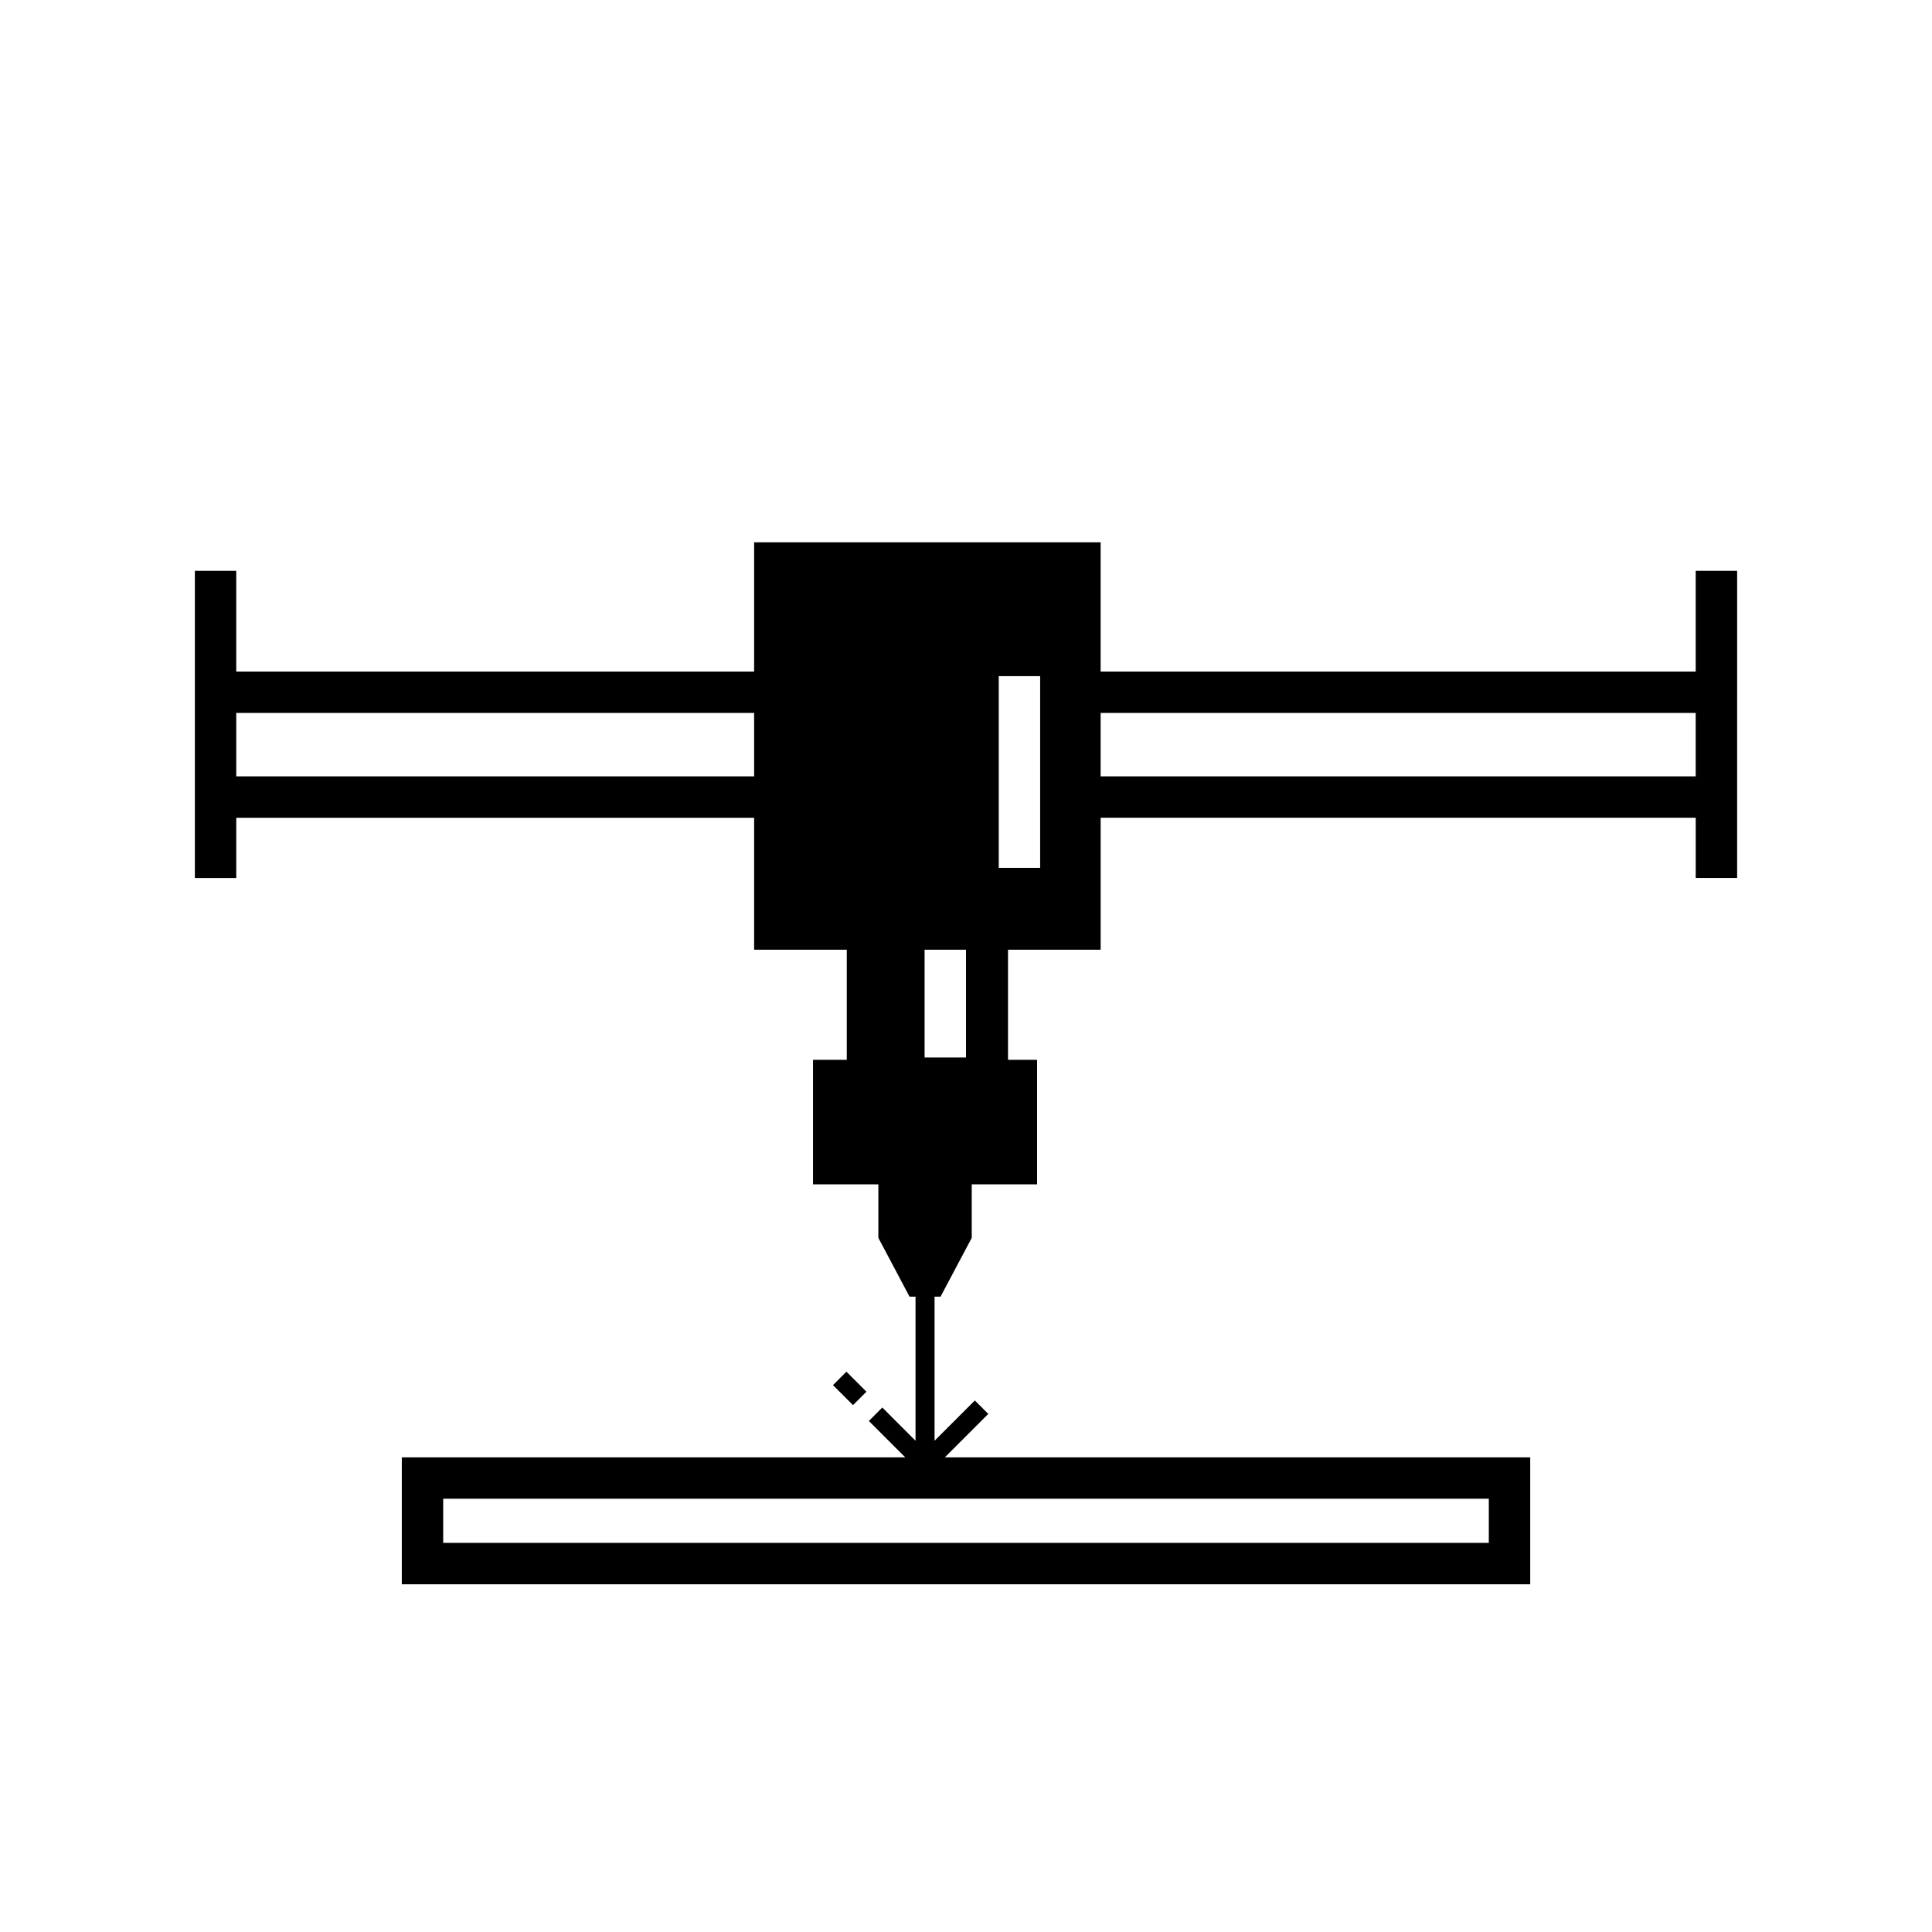 <?xml version="1.0" encoding="UTF-8"?>
<!-- Uploaded to: ICON Repo, www.svgrepo.com, Generator: ICON Repo Mixer Tools -->
<svg fill="#000000" width="800px" height="800px" version="1.1" viewBox="144 144 512 512" xmlns="http://www.w3.org/2000/svg">
 <g>
  <path d="m593.38 295.28v26.688h-157.7v-34.254h-91.832v34.254h-137.24v-26.688h-10.965v81.395h10.969v-15.961h137.24v34.973h24.551v29.172h-8.949v33h17.32v14.188l8.266 15.582h1.586v38.184l-8.805-8.805-3.562 3.562 9.645 9.645-133.42-0.004v33.641h299.04v-33.641h-155.13l11.508-11.512-3.562-3.562-10.672 10.676v-38.184h1.586l8.266-15.582v-14.191h17.32v-33h-7.707v-29.172h24.551v-34.973h157.7v15.961h10.973l0.004-81.391zm-386.77 54.465v-16.816h137.24v16.816zm331.94 203.13h-277.1v-11.695h277.1zm-138.55-128.62h-10.973v-28.566l10.973 0.004zm19.652-50.258h-10.973v-50.816h10.973zm16.027-24.25v-16.816h157.7v16.816z"/>
  <path d="m364.75 511.07 3.562-3.562 5.305 5.305-3.562 3.562z"/>
 </g>
</svg>